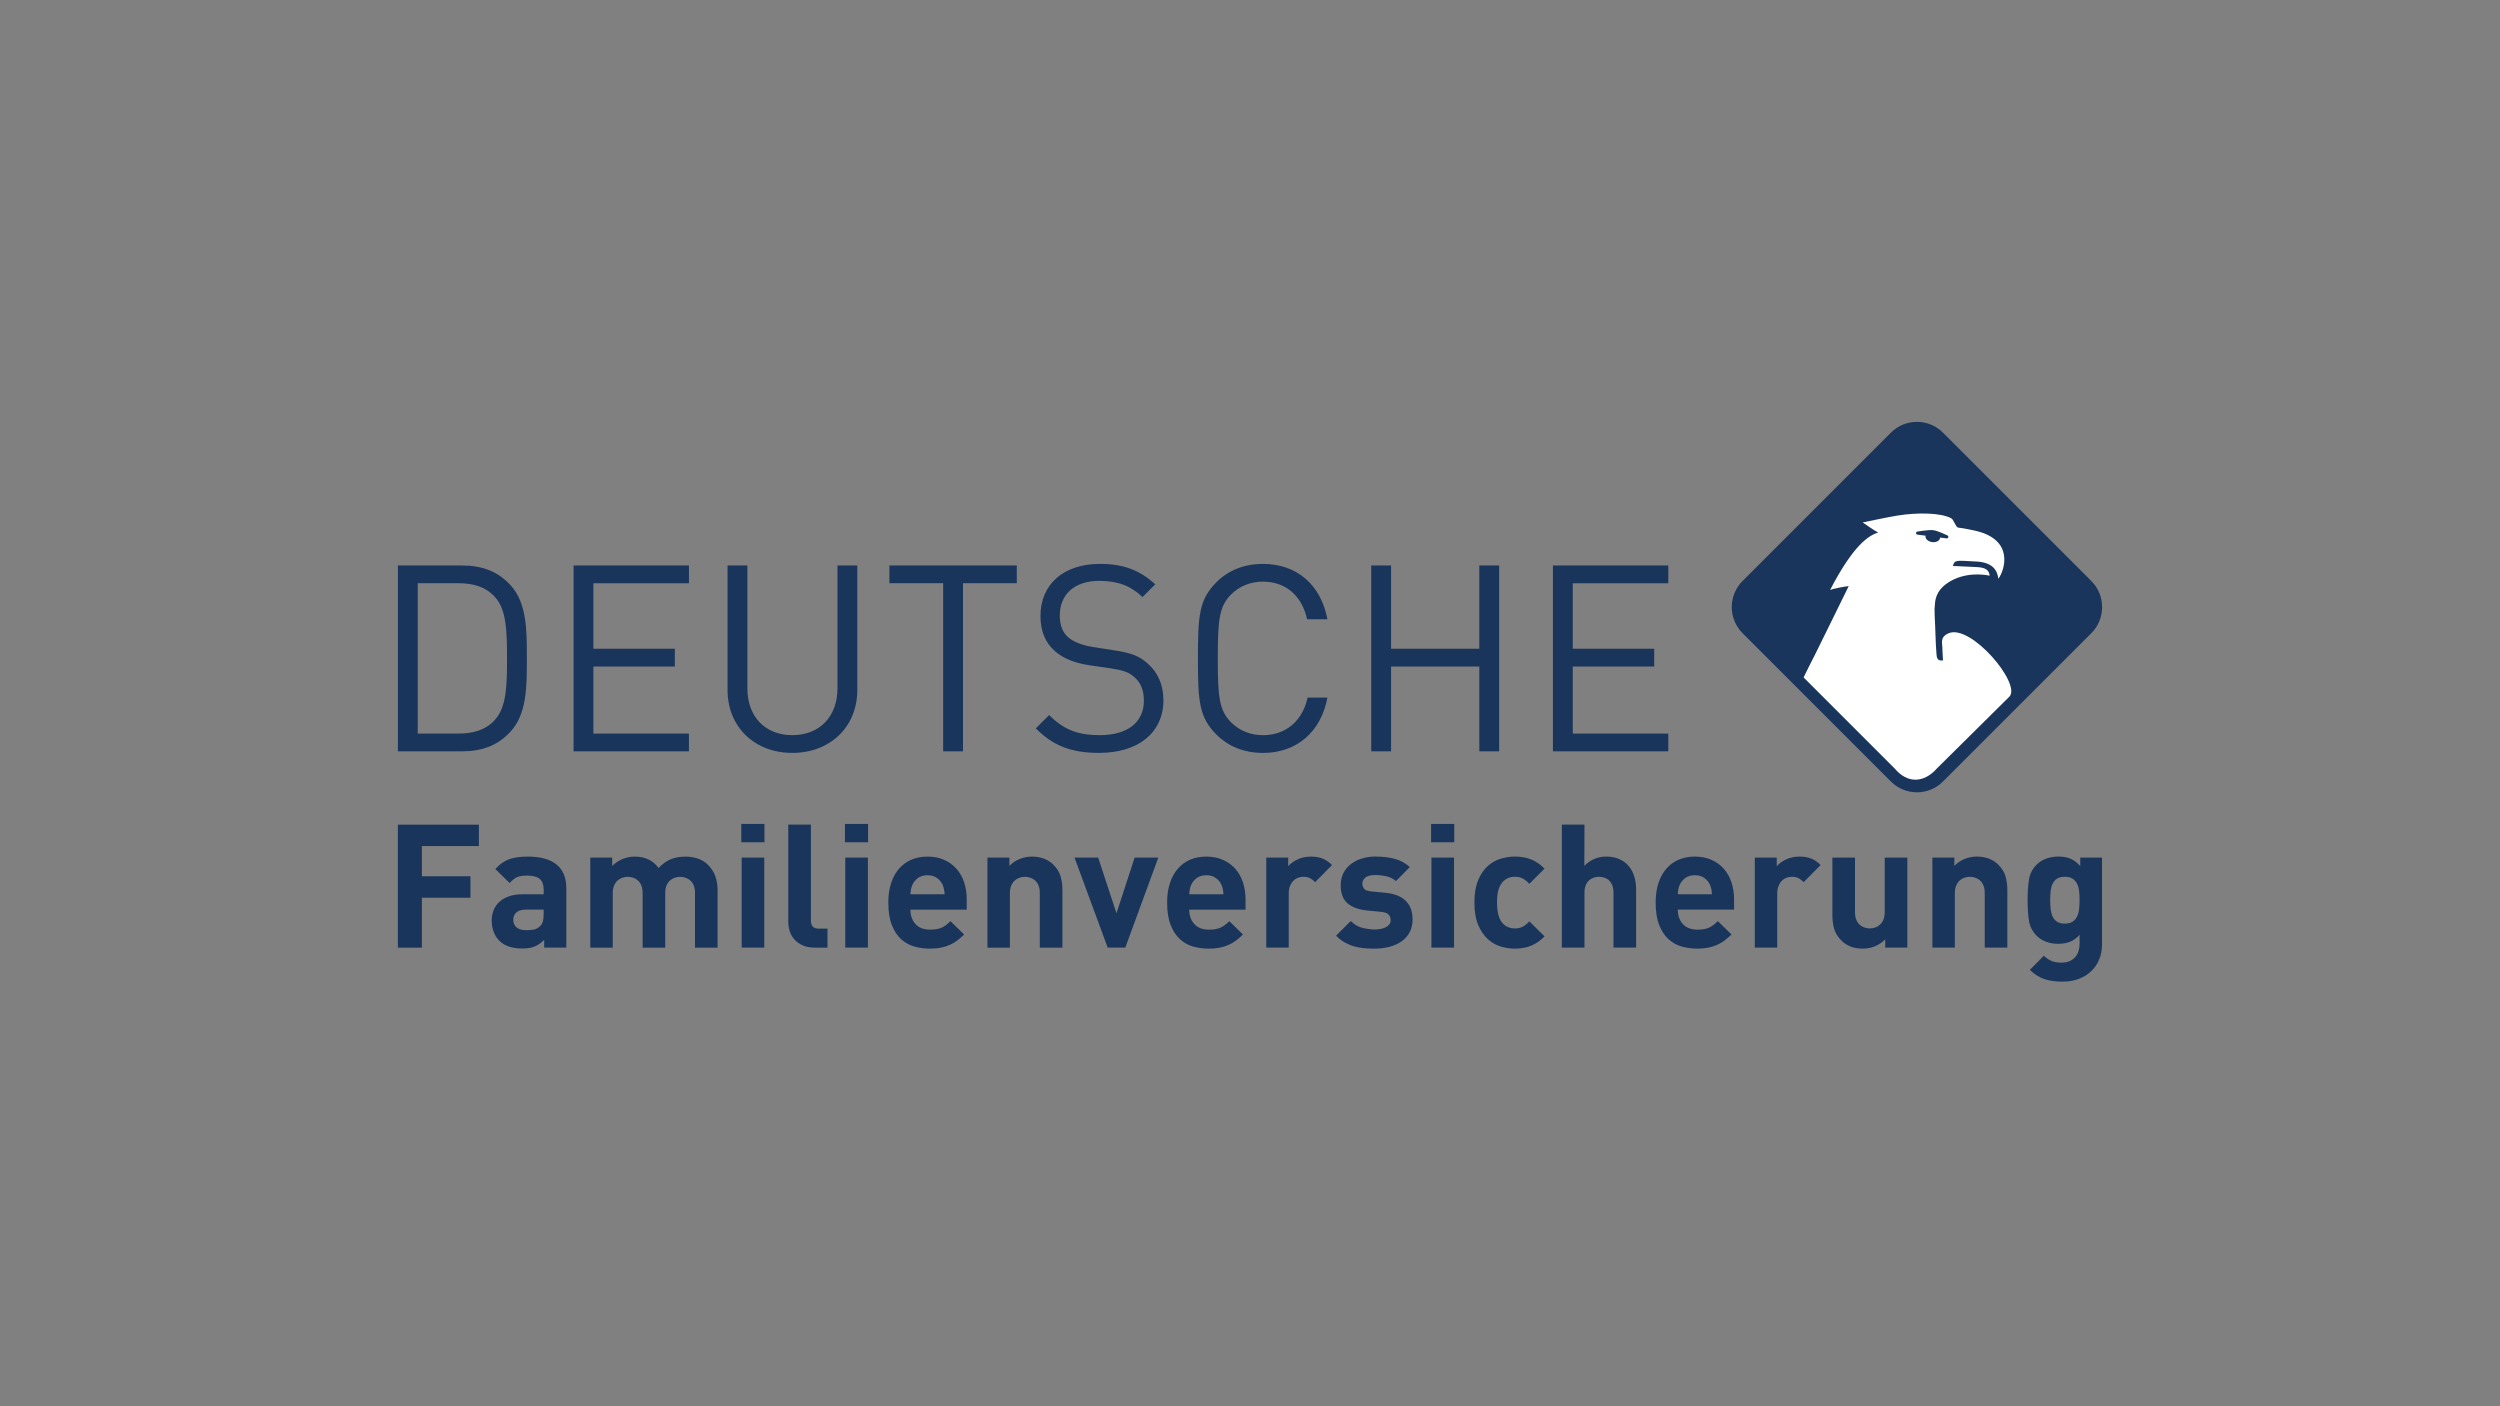 <svg fill="none" height="90" viewBox="0 0 160 90" width="160" xmlns="http://www.w3.org/2000/svg" xmlns:xlink="http://www.w3.org/1999/xlink"><rect x="0" y="0" width="160" height="90" fill="#808080" stroke="none"/><clipPath id="a"><path d="m25.466 27h109.069v36h-109.069z"/></clipPath><g clip-path="url(#a)"><path d="m133.845 37.185-9.491-9.492c-.218-.22-.479-.395-.765-.514-.287-.119-.594-.18-.905-.179-.631 0-1.225.245-1.67.693l-9.492 9.492c-.219.219-.392.479-.511.765-.118.286-.179.593-.179.902 0 .31.06.617.179.904.118.287.292.547.511.767l3.97 3.969 5.522 5.522c.446.449 1.04.693 1.67.693.631 0 1.223-.244 1.669-.693l2.63-2.628 4.872-4.873 1.99-1.989c.219-.219.393-.48.512-.766.118-.287.179-.594.178-.904.001-.31-.06-.617-.178-.903-.119-.286-.293-.546-.512-.764" fill="#1a355b"/><path d="m126.491 35.937c1.084.057 1.343.606 1.404 1.103.387-.508 1.086-2.531-1.55-3.09-.001.002-.699-.154-.989-.177-.14-.01-.193-.186-.293-.352-.061-.101-.084-.2-.208-.264-.66-.336-2.113-.375-3.454-.155-.69.114-2.172.433-2.19.433.034.027.841.588.991.643-.604.202-1.563.766-3.075 3.676.164-.069 1.013-.241 1.191-.241l-2.151 4.372c-.252.487-.498.977-.736 1.471l5.827 5.827.019.021.018.021c.383.441.828.675 1.287.675.473 0 .951-.242 1.346-.684l.014-.016.016-.016s4.478-4.434 4.647-4.603c.772-.826-2.496-4.69-3.909-4.047-.58.264-.369.649-.38 1.038-.005.005-.007-.152.035.699-.102.004-.169 0-.227-.018-.191-.067-.179-.305-.197-.507-.047-.503-.061-1.55-.109-2.362-.017-.266-.009-.533.023-.797s.108-.993 1.223-1.513c1.118-.519 2.272-.229 2.272-.229-.027-.368-.272-.528-.841-.553l-1.515-.07c.131-.41.181-.352 1.511-.284zm-1.8-1.549c-.006.022-.021.042-.041.054-.019.013-.043.018-.066.015l-.416-.053c0 .006-.002.012-.003.018-.021.163-.196.278-.423.278-.029-.001-.059-.003-.089-.006-.26-.036-.447-.209-.423-.397.002-.004.003-.008.003-.013l-.521-.068c-.023-.003-.045-.014-.061-.031-.015-.017-.024-.04-.024-.064-.001-.024.007-.047.021-.065.015-.018.036-.031.059-.036.026-.003.712-.12 1.002-.091.296.031.905.327.931.34.043.021.065.07.051.117v.001z" fill="#fff"/><path d="m32.666 46.833c-.802.869-1.788 1.253-3.124 1.253h-4.077v-11.896h4.077c1.337 0 2.322.384 3.124 1.253 1.053 1.136 1.053 2.873 1.053 4.695s0 3.559-1.052 4.695l-0.0.001zm-1.002-8.638c-.602-.668-1.437-.869-2.339-.869h-2.59v9.623h2.59c.902 0 1.738-.201 2.339-.869.768-.819.785-2.289.785-3.943-0-1.654-.017-3.124-.785-3.943zm5.044 9.891v-11.895h7.385v1.136h-6.116v4.193h5.213v1.136h-5.213v4.294h6.115v1.136h-7.384zm13.999.1c-2.406 0-4.144-1.654-4.144-4.026v-7.969h1.27v7.869c0 1.804 1.137 2.99 2.875 2.99 1.738 0 2.89-1.186 2.89-2.99v-7.869h1.27v7.969c0 2.372-1.754 4.026-4.16 4.026zm10.925-10.86v10.759h-1.27v-10.759h-3.441v-1.136h8.153v1.136h-3.441zm8.72 10.86c-1.771 0-2.957-.451-4.06-1.571l.852-.852c.986.986 1.905 1.286 3.241 1.286 1.754 0 2.823-.802 2.823-2.205 0-.635-.184-1.136-.586-1.487-.368-.335-.702-.452-1.554-.586l-1.387-.2c-.936-.15-1.638-.434-2.172-.902-.601-.535-.919-1.27-.919-2.238 0-2.022 1.454-3.342 3.809-3.342 1.52 0 2.522.401 3.542 1.303l-.819.819c-.718-.685-1.537-1.036-2.773-1.036-1.604 0-2.523.886-2.523 2.222 0 .585.167 1.069.535 1.387.368.318.936.518 1.554.618l1.387.217c1.103.167 1.621.367 2.155.852.635.551 1.002 1.353 1.002 2.339 0 2.089-1.62 3.375-4.11 3.375h.001zm10.475 0c-1.236 0-2.239-.434-2.974-1.17-1.119-1.12-1.186-2.156-1.186-4.879 0-2.723.068-3.759 1.187-4.878.735-.735 1.738-1.169 2.974-1.169 2.155 0 3.709 1.32 4.127 3.542h-1.303c-.317-1.47-1.337-2.406-2.823-2.406-.802 0-1.504.284-2.055.836-.752.769-.835 1.637-.835 4.077 0 2.439.083 3.308.835 4.077.551.551 1.253.835 2.055.835 1.487 0 2.539-.936 2.857-2.406h1.27c-.418 2.223-1.988 3.542-4.126 3.542l-.001 0zm13.849-.1v-5.429h-5.647v5.43h-1.27v-11.896h1.27v5.33h5.647v-5.33h1.27v11.896h-1.271 0zm4.71 0v-11.895h7.386v1.136h-6.115v4.193h5.213v1.136h-5.213v4.294h6.115v1.136h-7.385zm-72.385 6.062v1.935h3.107v1.371h-3.107v3.195h-1.537v-7.872h5.185v1.371h-3.648zm7.827 6.501.001-.498c-.192.192-.392.332-.602.42-.21.089-.481.133-.813.133-.642 0-1.132-.169-1.471-.508-.157-.165-.277-.361-.354-.575-.081-.221-.121-.461-.121-.719-.001-.222.04-.441.121-.647.081-.202.205-.383.365-.53.162-.151.367-.271.614-.359.246-.089.535-.133.868-.133h1.36v-.288c0-.317-.084-.547-.249-.691-.166-.144-.44-.216-.823-.216-.28 0-.497.037-.652.111-.155.074-.307.195-.454.365l-.918-.896c.28-.309.577-.519.89-.63.314-.111.709-.166 1.189-.166.812 0 1.426.169 1.842.508.416.339.624.848.624 1.526v3.792h-1.415zm-.033-2.433h-1.139c-.258 0-.457.057-.597.171-.14.114-.21.274-.21.481 0 .199.068.359.205.481.136.121.344.182.625.182.199 0 .369-.014.508-.044.14-.029.273-.107.398-.232.139-.133.209-.376.209-.73v-.31zm9.685 2.433v-3.483c0-.199-.027-.365-.083-.497-.055-.132-.128-.239-.22-.32-.089-.08-.194-.14-.308-.177-.108-.036-.221-.054-.335-.055-.11 0-.222.019-.336.055-.113.036-.217.095-.308.171-.091.078-.166.181-.225.31-.059.129-.088.289-.088.481v3.516h-1.449v-3.483c0-.199-.028-.365-.083-.498-.055-.132-.129-.239-.221-.321-.09-.08-.195-.14-.309-.177-.109-.036-.223-.054-.337-.055-.115.001-.228.019-.337.055-.114.037-.22.097-.31.177-.092.081-.168.188-.227.321-.059.133-.088.298-.088.497v3.483h-1.438v-5.761h1.404v.531c.19-.19.416-.341.664-.442.246-.102.509-.155.775-.155.665 0 1.174.243 1.528.73.244-.258.502-.444.775-.558.273-.114.591-.171.953-.171.287 0 .555.044.802.132.248.088.452.214.615.376.236.236.4.488.492.757.092.269.139.562.139.879v3.682h-1.448v-.001zm2.963-6.745v-1.172h1.482v1.172zm.022 6.744v-5.761h1.448v5.76h-1.448zm4.676 0c-.296 0-.551-.048-.767-.144-.215-.096-.392-.221-.529-.376-.136-.152-.238-.331-.301-.525-.063-.195-.095-.398-.095-.602v-6.225h1.448v6.136c0 .17.039.299.117.387.077.088.208.133.392.133h.553v1.217h-.818l-.001-0zm1.935-6.744v-1.172h1.482v1.172zm.022 6.744v-5.761h1.448v5.76h-1.448zm4.168-2.433c0 .376.109.684.326.923.217.24.529.359.934.359.317 0 .568-.044.752-.133.184-.089.368-.225.553-.409l.873.851c-.138.139-.286.269-.442.387-.149.112-.311.206-.481.282-.182.081-.373.14-.569.177-.206.04-.439.061-.697.061-.339 0-.669-.044-.989-.132-.317-.087-.608-.248-.851-.47-.247-.225-.446-.527-.597-.906-.151-.38-.226-.861-.226-1.443 0-.472.061-.89.182-1.255.121-.365.293-.673.514-.923.217-.247.487-.442.791-.569.306-.129.647-.193 1.023-.193.398 0 .753.07 1.067.21.313.14.577.332.79.575.214.243.376.532.486.868.111.335.166.702.166 1.1v.642h-3.604v-.001zm2.189-.984c-.005-.109-.018-.218-.039-.326-.021-.101-.053-.199-.094-.293-.082-.17-.205-.316-.359-.425-.159-.114-.359-.171-.602-.171-.243 0-.445.057-.603.171-.154.109-.278.256-.359.426-.041.094-.073.192-.094.293-.021.108-.034.217-.039.326h2.189zm6.092 3.417v-3.483c0-.199-.028-.365-.083-.497-.055-.132-.129-.239-.221-.32-.09-.08-.195-.14-.309-.177-.109-.036-.223-.055-.337-.055-.115.001-.228.019-.337.055-.114.037-.22.097-.31.177-.092.081-.168.188-.227.321-.059.133-.089.298-.089.497v3.483h-1.437v-5.761h1.404v.531c.187-.196.414-.348.666-.447.251-.1.51-.15.776-.15.288 0 .547.044.776.133.229.088.425.214.588.376.236.236.394.488.472.757.077.269.116.562.116.879v3.682h-1.449v-.001zm5.473 0h-1.128l-2.123-5.76h1.514l1.172 3.56 1.161-3.56h1.515l-2.112 5.76zm4.091-2.433c0 .376.109.684.326.923.217.24.529.359.935.359.317 0 .568-.044.752-.133.184-.089.368-.225.552-.409l.873.851c-.138.139-.286.269-.442.387-.149.112-.311.206-.481.282-.182.081-.373.14-.569.177-.206.04-.439.061-.696.061-.334.001-.667-.044-.99-.132-.317-.086-.609-.247-.851-.47-.247-.225-.446-.527-.597-.906-.151-.38-.227-.861-.227-1.443 0-.472.061-.89.182-1.255.122-.365.293-.673.514-.923.217-.247.488-.442.791-.569.306-.129.646-.193 1.022-.193.398 0 .754.07 1.067.21.313.14.577.332.791.575.214.243.376.532.486.868.111.335.166.702.166 1.1v.642h-3.604v-.001l-0-.001zm2.189-.984c-.005-.109-.018-.218-.039-.326-.021-.101-.053-.199-.094-.293-.082-.17-.206-.316-.359-.425-.159-.114-.359-.171-.602-.171-.243 0-.444.057-.603.171-.154.109-.278.256-.359.426-.042.094-.073.192-.095.293-.02.108-.033.217-.039.326h2.189l0-0zm5.87-.774c-.111-.111-.221-.195-.332-.254-.111-.059-.255-.089-.431-.089-.111 0-.221.02-.332.061-.112.042-.214.107-.298.193-.089.088-.16.199-.216.332-.055.133-.083.291-.083.476v3.472h-1.437v-5.76h1.404v.553c.14-.169.339-.315.597-.437.258-.122.542-.182.851-.182.28 0 .526.04.74.121.214.081.42.221.619.42l-1.084 1.095zm6.236 2.377c0 .317-.063.594-.188.829-.124.234-.302.435-.52.586-.221.155-.481.271-.779.348-.298.077-.617.116-.957.116-.228 0-.45-.009-.663-.027-.213-.018-.424-.057-.63-.116-.208-.059-.408-.143-.597-.249-.192-.107-.38-.252-.564-.437l.94-.94c.236.236.496.385.779.448.284.063.536.094.757.094.125 0 .249-.011.37-.033.113-.019.223-.055.326-.105.09-.043.169-.105.232-.182.059-.074.089-.166.089-.276 0-.147-.044-.267-.133-.36-.089-.092-.247-.149-.475-.171l-.907-.089c-.523-.052-.934-.201-1.233-.448-.298-.247-.448-.636-.448-1.167 0-.302.061-.568.182-.796.119-.226.287-.422.492-.575.207-.155.443-.271.708-.349.273-.078.556-.118.841-.116.45 0 .858.048 1.227.144.368.096.693.273.973.53l-.884.896c-.17-.148-.372-.249-.608-.304-.239-.056-.484-.084-.73-.083-.287 0-.495.055-.625.166-.129.111-.194.24-.194.387 0 .103.035.207.105.309.07.103.234.166.492.188l.906.088c.575.059 1.004.234 1.288.525.285.29.426.679.426 1.166l-.001.001zm1.183-4.931v-1.172h1.482v1.172zm.022 6.744v-5.761h1.448v5.76h-1.448v.001zm7.241-.719c-.258.265-.54.463-.846.591-.306.129-.658.194-1.056.194-.287 0-.585-.044-.891-.133-.306-.089-.584-.245-.833-.47-.249-.225-.455-.527-.618-.906-.163-.38-.246-.86-.246-1.443 0-.582.082-1.063.245-1.443.163-.38.369-.68.618-.901.248-.221.526-.376.833-.464.306-.089.603-.133.891-.133.397 0 .749.063 1.055.188.306.125.588.321.846.586l-.973.973c-.147-.162-.291-.278-.431-.348-.14-.071-.306-.105-.497-.105-.339 0-.612.125-.818.376-.111.139-.192.309-.243.508-.052.199-.077.453-.077.763 0 .59.107 1.018.32 1.282.207.25.479.376.818.376.192 0 .357-.035.497-.105.14-.07.284-.186.431-.349l.973.962 0.0 0zm4.411.719v-3.516c0-.192-.027-.352-.082-.481-.055-.129-.126-.234-.214-.315-.086-.08-.19-.139-.302-.171-.109-.032-.222-.049-.335-.05-.11 0-.22.018-.33.055-.11.037-.211.095-.297.171-.089.078-.16.181-.215.31-.054.129-.082.289-.082.481v3.516h-1.448v-7.872h1.448l-.008 2.642c.192-.199.406-.348.643-.448.235-.099.488-.15.743-.149.317 0 .596.052.836.155.24.103.442.248.604.437.163.188.285.411.366.669.081.258.122.538.122.84v3.726h-1.449zm4.113-2.433c0 .376.109.684.326.923.218.24.529.359.935.359.317 0 .568-.044.752-.133.184-.089.368-.225.553-.409l.873.851c-.138.139-.286.268-.443.387-.149.112-.31.206-.48.282-.183.081-.374.14-.57.177-.207.04-.439.061-.696.061-.335.001-.668-.044-.99-.132-.317-.087-.609-.248-.851-.47-.247-.225-.446-.527-.597-.906-.151-.38-.227-.861-.227-1.443 0-.472.062-.89.183-1.255.122-.365.293-.673.514-.923.217-.247.487-.442.791-.569.305-.129.646-.193 1.022-.193.398 0 .754.07 1.067.21.313.14.576.332.791.575.213.243.376.532.486.868.111.335.166.702.166 1.1v.642h-3.605v-.001-.001zm2.189-.984c-.005-.109-.018-.218-.038-.326-.022-.101-.053-.199-.095-.293-.082-.17-.205-.316-.359-.425-.159-.114-.359-.171-.602-.171-.244 0-.444.057-.603.171-.154.109-.278.256-.359.426-.042.094-.073.192-.094.293-.021.108-.034.217-.039.326h2.189v-0zm5.871-.774c-.111-.111-.221-.195-.332-.254-.11-.059-.254-.089-.43-.089-.114 0-.226.021-.332.061-.113.042-.215.107-.299.193-.089.088-.16.199-.216.332-.054.133-.082.291-.082.476v3.472h-1.438v-5.76h1.404v.553c.14-.169.34-.315.597-.437.258-.122.542-.182.852-.182.279 0 .526.04.74.121.214.081.421.221.62.42zm5.219 4.191v-.531c-.187.195-.413.348-.664.448-.25.1-.509.149-.774.149-.287 0-.545-.044-.774-.133-.228-.089-.423-.214-.586-.376-.235-.236-.392-.488-.469-.757-.078-.269-.116-.562-.116-.879v-3.682h1.448v3.482c0 .199.028.365.083.498.055.133.127.24.219.321.089.08.194.14.308.176.109.036.222.055.336.055.109 0 .221-.018.335-.055.114-.036.218-.097.307-.176.092-.081.167-.188.226-.321.059-.133.088-.298.088-.498v-3.483h1.448v5.76h-1.415zm6.368 0v-3.483c0-.199-.028-.365-.083-.497-.055-.132-.129-.239-.222-.32-.089-.08-.195-.14-.309-.177-.108-.036-.222-.055-.337-.055-.111 0-.223.019-.337.055-.115.037-.217.096-.31.177-.092.081-.168.188-.226.321-.059.133-.089.298-.089.497v3.483h-1.438v-5.761h1.405v.531c.187-.196.414-.348.665-.447.252-.1.511-.15.777-.15.288 0 .547.044.776.133.23.088.426.214.588.376.237.236.394.488.472.757.077.269.115.562.115.879v3.682h-1.448v-.001zm7.507-.21c0 .346-.059.665-.177.956-.114.286-.287.544-.508.757-.221.214-.487.38-.796.498-.31.118-.66.177-1.05.177-.443 0-.826-.053-1.151-.16-.324-.107-.638-.304-.94-.592l.896-.906c.162.155.33.267.503.337.173.07.381.105.624.105.214 0 .395-.035.543-.105.146-.07.266-.16.358-.271.092-.111.158-.237.199-.381.041-.142.062-.289.062-.437v-.586c-.192.214-.398.363-.619.448-.222.085-.473.127-.752.127-.28 0-.538-.044-.774-.133-.236-.089-.435-.214-.597-.376-.272-.273-.439-.597-.498-.973-.058-.376-.088-.814-.088-1.316 0-.501.029-.938.088-1.31.059-.372.225-.695.498-.967.162-.162.363-.288.602-.376.24-.089.5-.133.78-.133.31 0 .571.046.785.139s.42.249.619.47v-.542h1.393v5.55-0zm-1.437-2.83c0-.192-.009-.378-.028-.559-.018-.18-.061-.339-.126-.475-.065-.134-.163-.248-.286-.332-.125-.085-.294-.127-.506-.127s-.381.043-.506.127c-.122.082-.22.197-.28.332-.063.137-.102.295-.122.476-.018.185-.027.372-.026.558 0 .192.009.378.027.558.019.18.059.341.121.481.062.14.156.253.28.337.125.085.294.127.506.127s.38-.042.506-.127c.124-.084.223-.201.285-.337.066-.14.108-.3.126-.481.019-.185.029-.372.028-.558l.001-0z" fill="#1a355b"/></g></svg>
